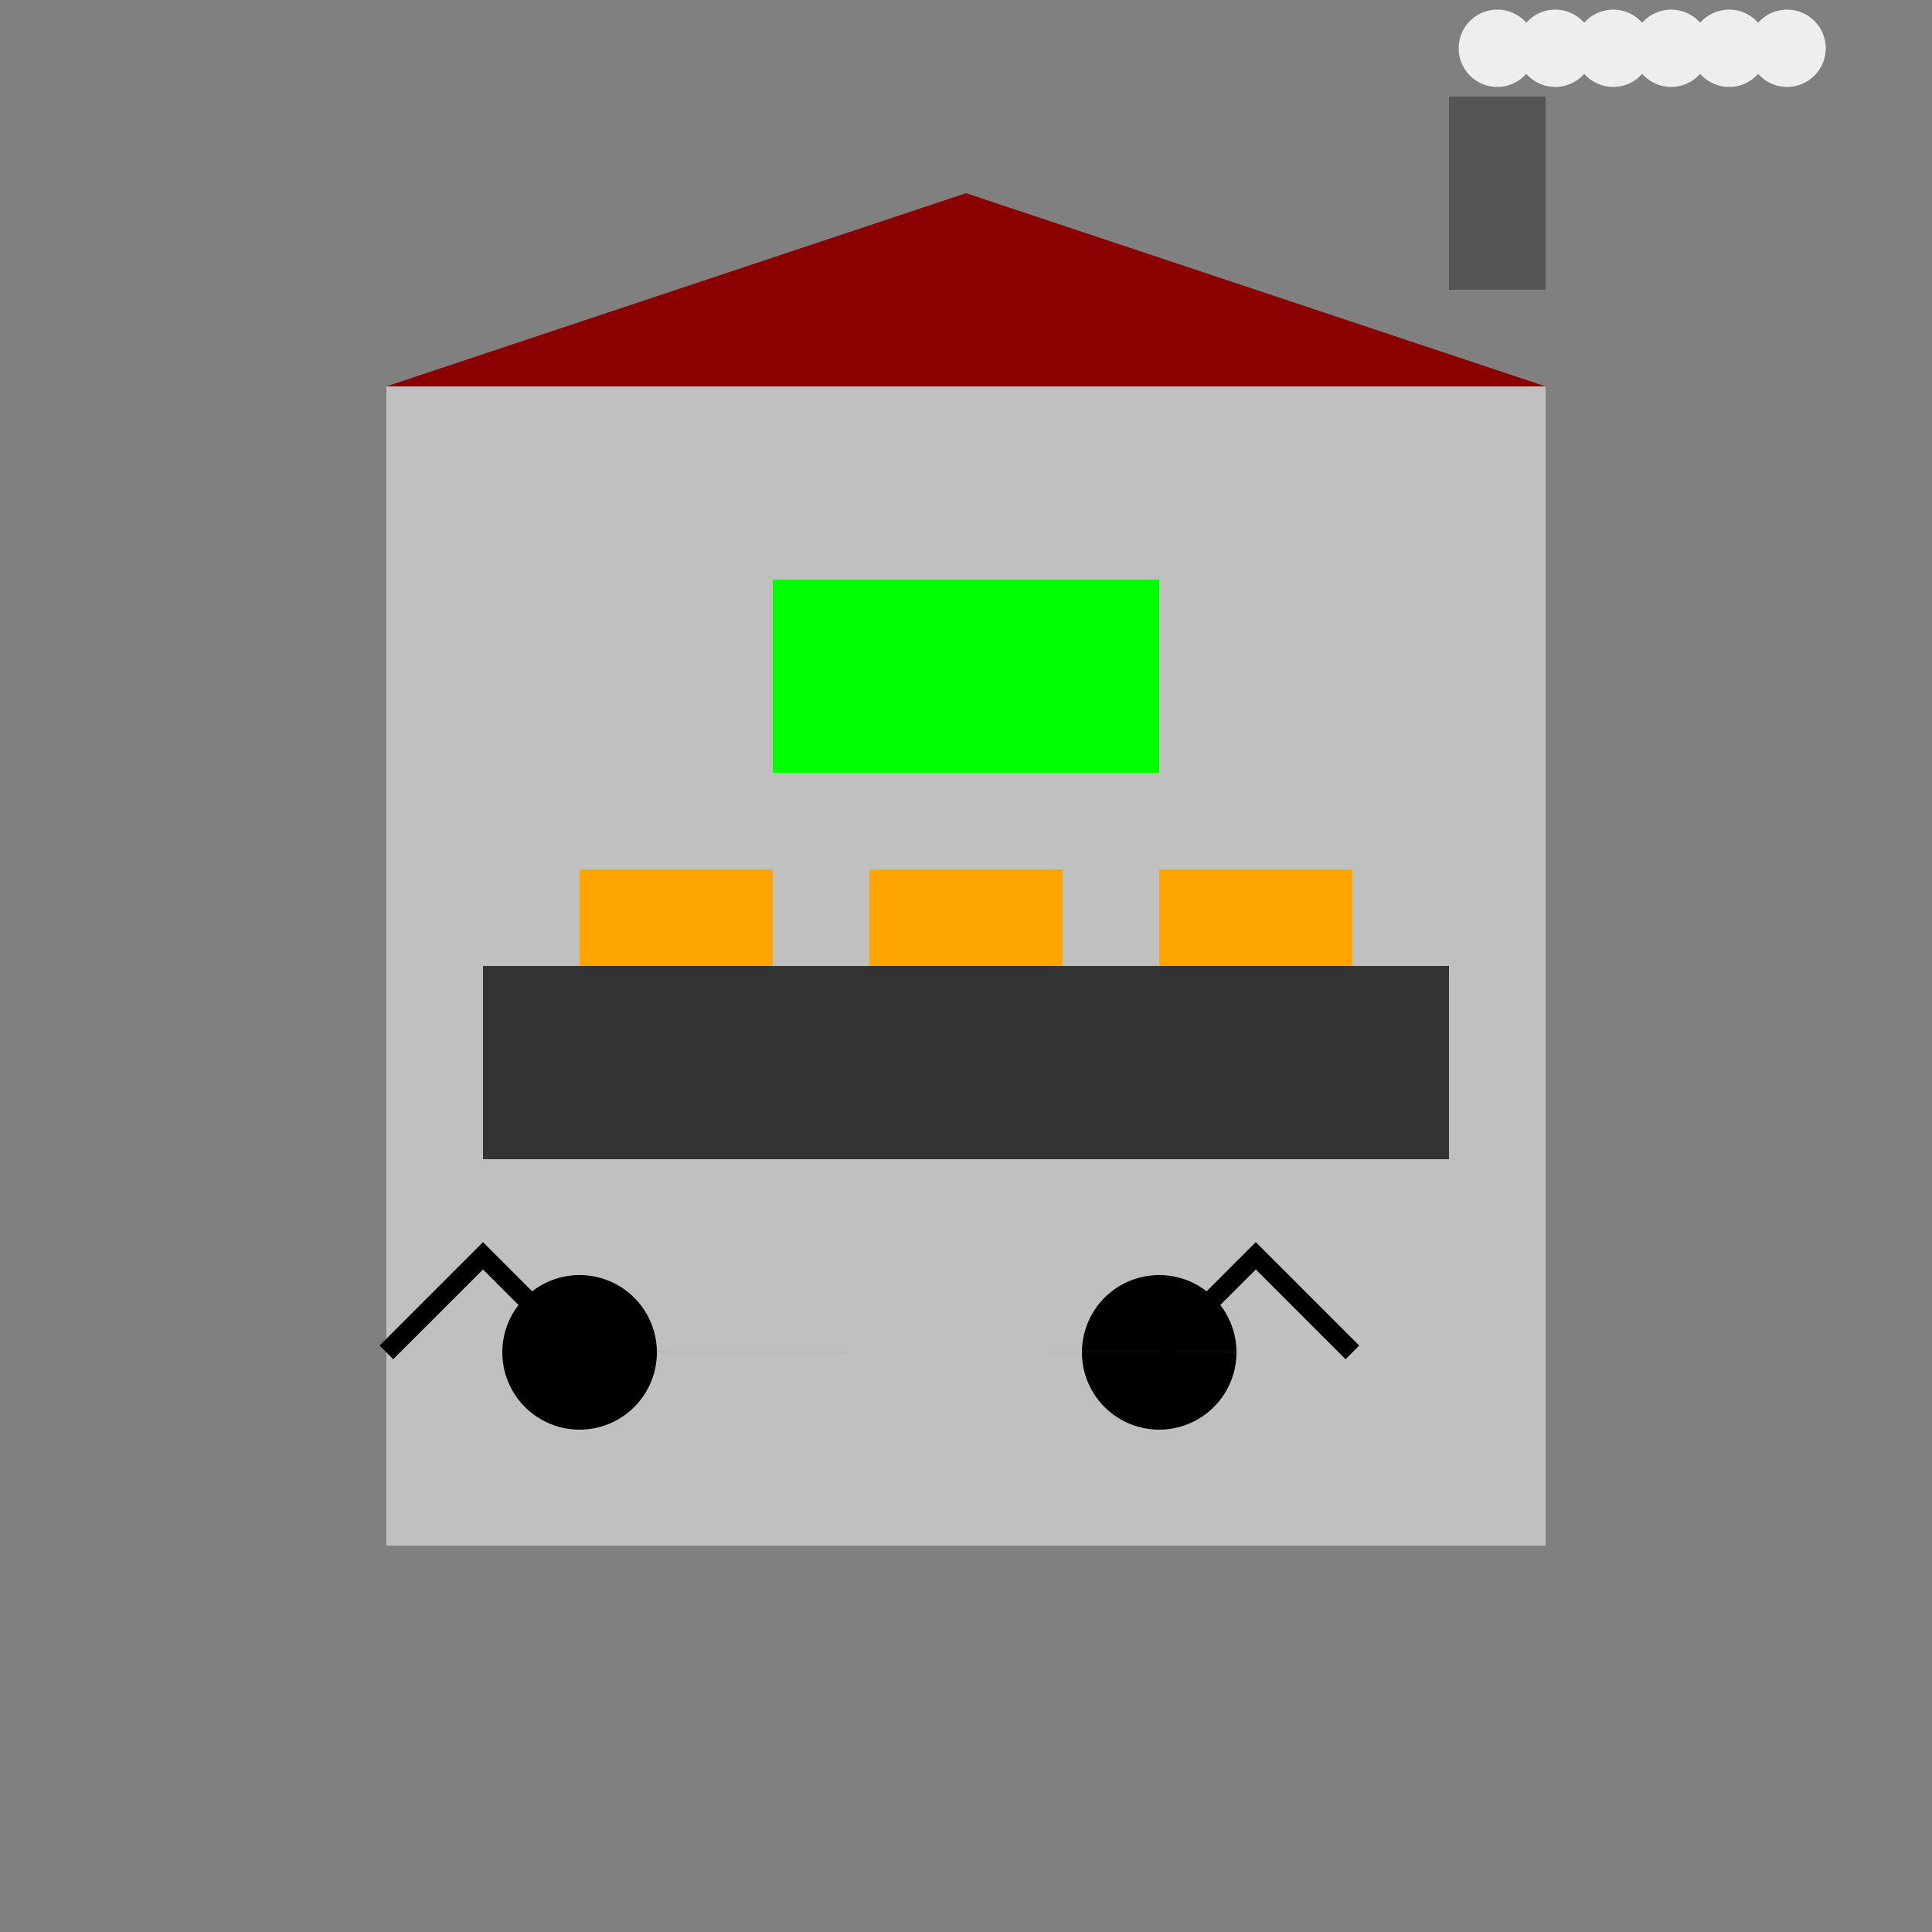 <!--

Generated by DrawGPT.
Free, open source, AI generated images in SVG, PNG, and HTML Canvas format.
https://drawgpt.ai

Created: 2023-09-26T04:59:26.246Z
Link: https://drawgpt.ai/prompt/25558/

-->
<svg xmlns="http://www.w3.org/2000/svg" xmlns:xlink="http://www.w3.org/1999/xlink" width="500" height="500"><rect width="100%" height="100%" fill="#808080" stroke="none"/><defs/><g><rect fill="#c0c0c0" stroke="none" x="100" y="100" width="300" height="300"/><path fill="#8b0000" stroke="none" paint-order="stroke fill markers" d=" M 100 100 L 250 50 L 400 100 Z"/><path fill="#555" stroke="none" paint-order="stroke fill markers" d=" M 375 75 L 375 25 L 400 25 L 400 75 Z"/><path fill="#eee" stroke="none" paint-order="stroke fill markers" d=" M 397.5 12.5 A 10 10 0 1 1 397.5 12.49 L 412.5 12.5 A 10 10 0 1 1 412.5 12.49 L 427.5 12.5 A 10 10 0 1 1 427.5 12.49 L 442.5 12.5 A 10 10 0 1 1 442.5 12.49 L 457.5 12.5 A 10 10 0 1 1 457.5 12.49 L 472.5 12.5 A 10 10 0 1 1 472.5 12.49"/><rect fill="#333" stroke="none" x="125" y="250" width="250" height="50"/><rect fill="#ffa500" stroke="none" x="150" y="225" width="50" height="25"/><rect fill="#ffa500" stroke="none" x="225" y="225" width="50" height="25"/><rect fill="#ffa500" stroke="none" x="300" y="225" width="50" height="25"/><path fill="#000" stroke="none" paint-order="stroke fill markers" d=" M 170 350 A 20 20 0 1 1 170 349.98 L 320 350 A 20 20 0 1 1 320 349.98"/><path fill="none" stroke="#000" paint-order="fill stroke markers" d=" M 150 350 L 125 325 L 100 350 M 300 350 L 325 325 L 350 350" stroke-miterlimit="10" stroke-width="5" stroke-dasharray=""/><rect fill="#00ff00" stroke="none" x="200" y="150" width="100" height="50"/></g></svg>